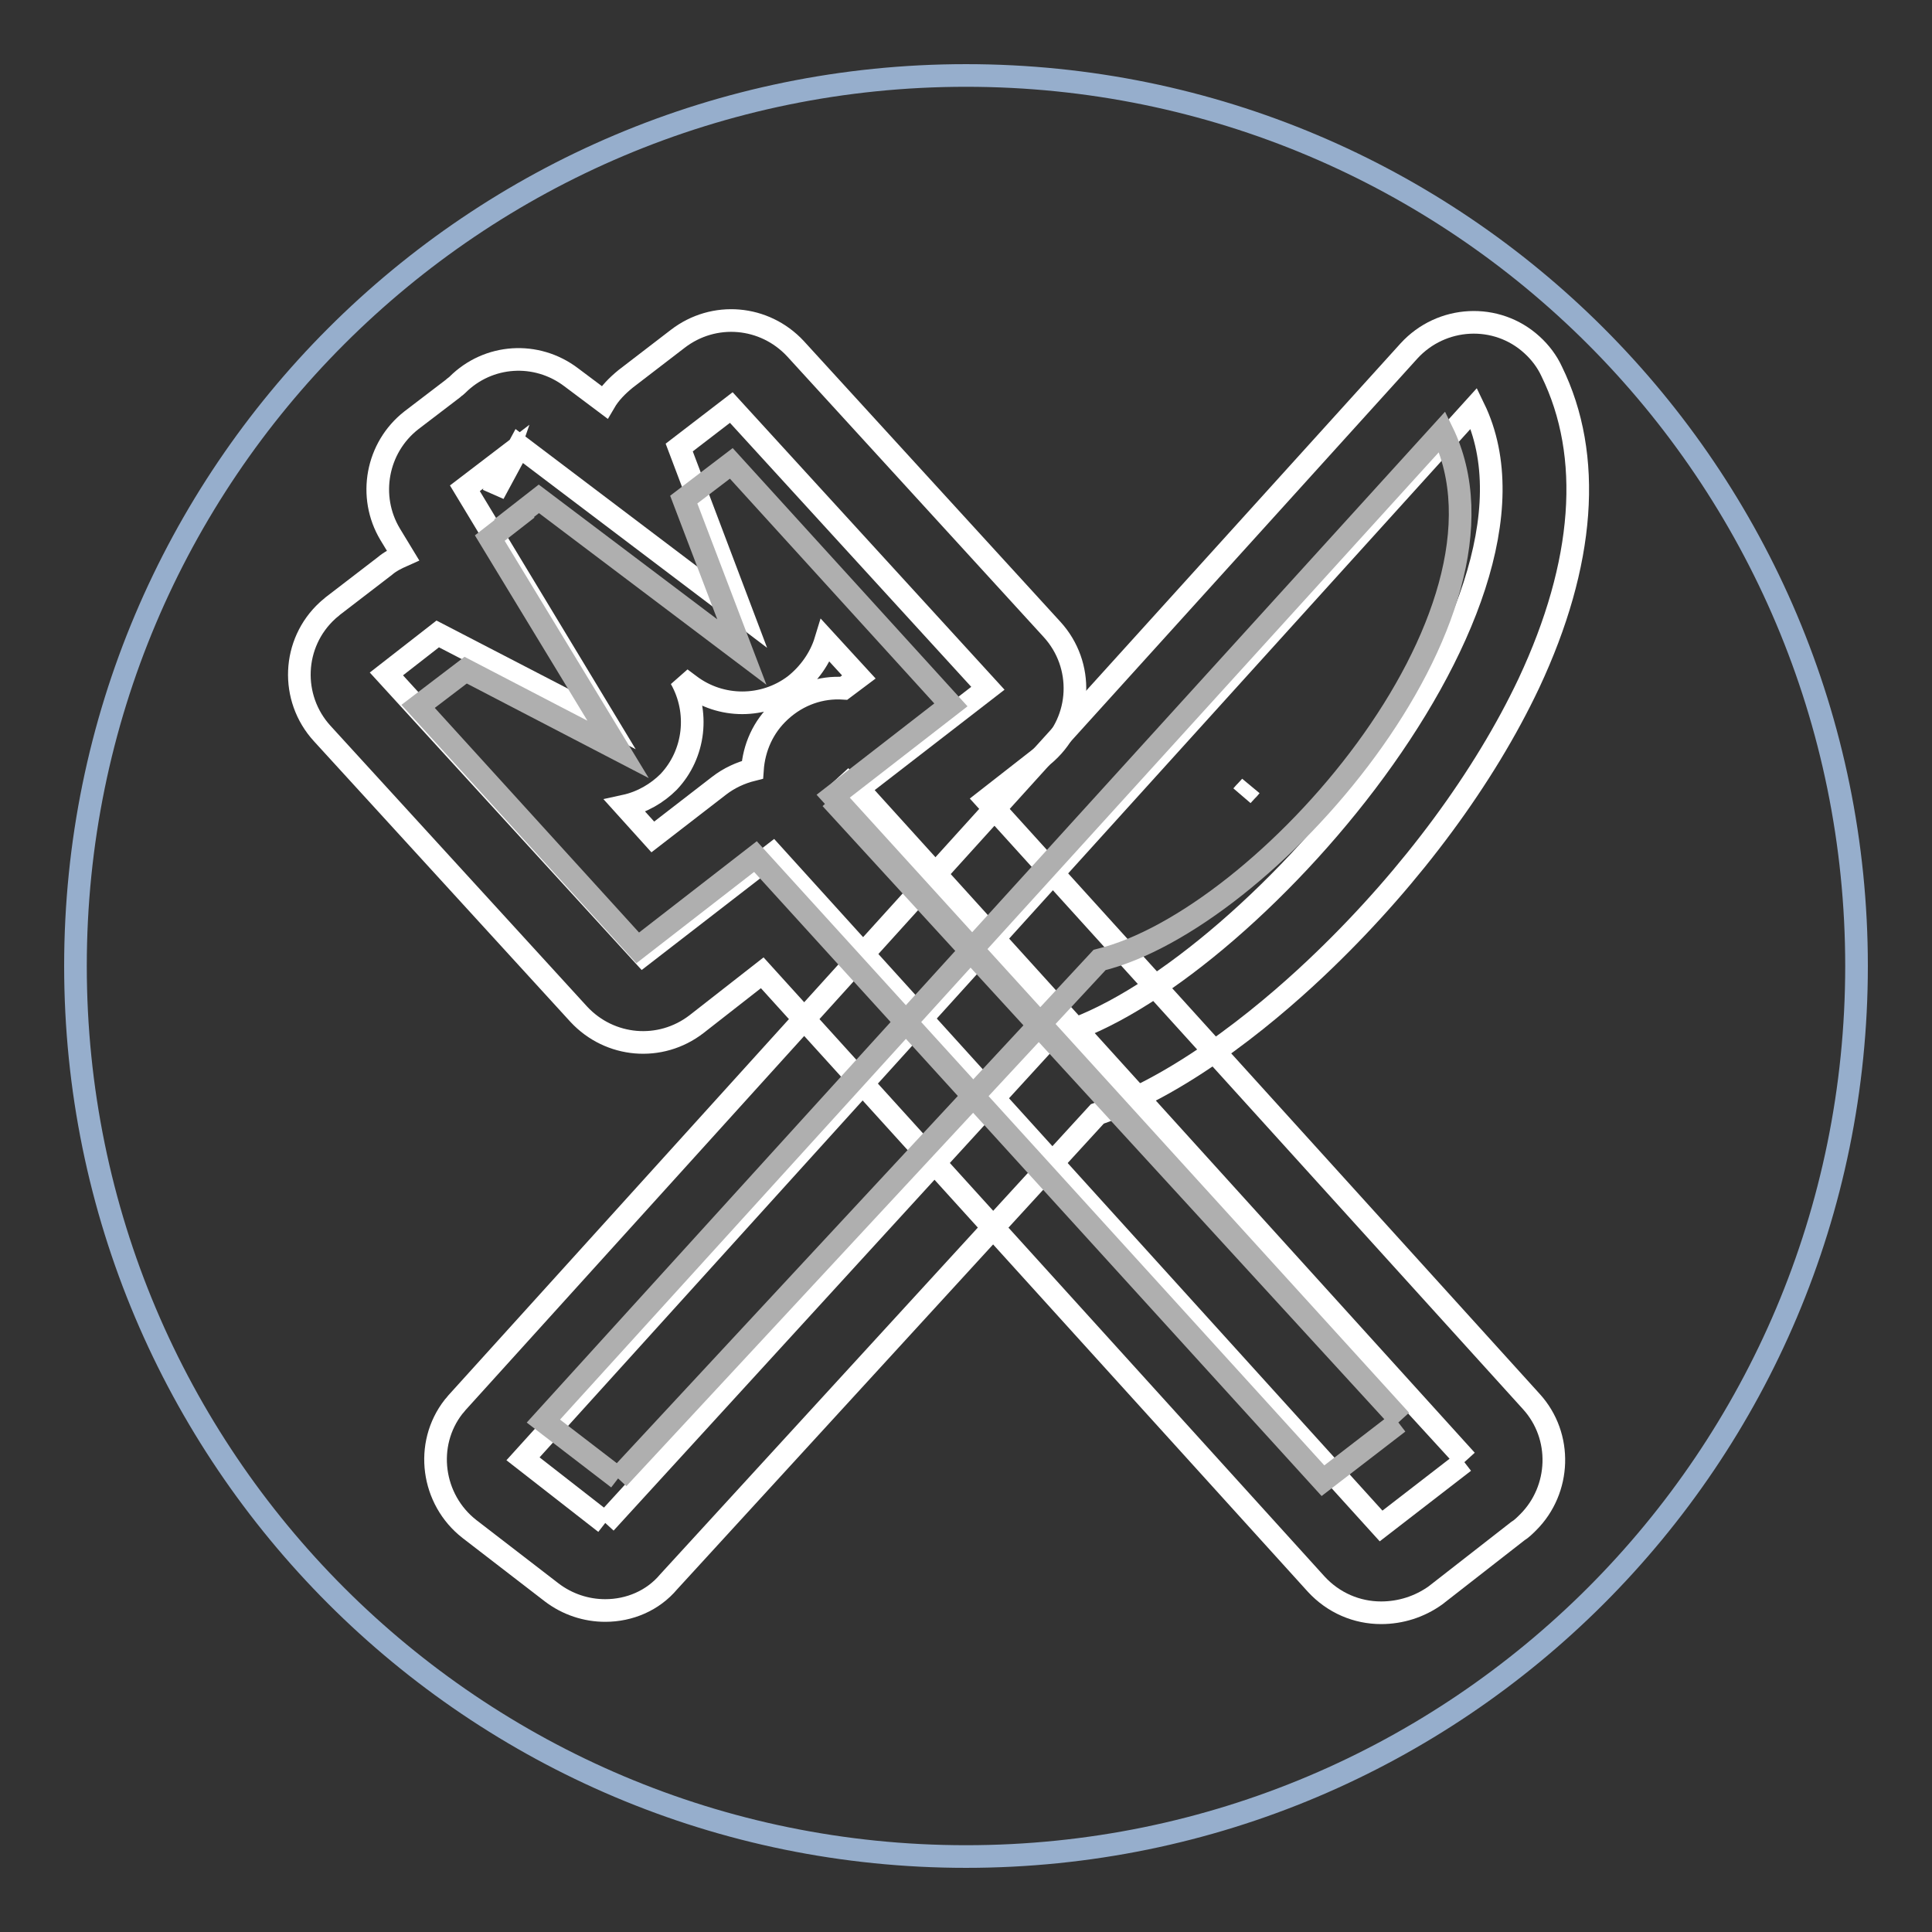 <?xml version="1.0" encoding="utf-8"?>
<!-- Svg Vector Icons : http://www.onlinewebfonts.com/icon -->
<!DOCTYPE svg PUBLIC "-//W3C//DTD SVG 1.1//EN" "http://www.w3.org/Graphics/SVG/1.1/DTD/svg11.dtd">
<svg version="1.1" xmlns="http://www.w3.org/2000/svg" xmlns:xlink="http://www.w3.org/1999/xlink" x="0px" y="0px" viewBox="0 0 256 256" enable-background="new 0 0 256 256" xml:space="preserve">
<rect x="0" y="0" width="256" height="256" fill="#333333" stroke="none"/>
<g> <path stroke-width="3" fill-opacity="0" stroke="#96aecc"  d="M246,128c0,65.2-52.8,118-118,118c-65.2,0-118-52.8-118-118C10,62.8,62.8,10,128,10 C193.2,10,246,62.8,246,128L246,128z"/> <path stroke-width="3" fill-opacity="0" stroke="#ffffff"  d="M80.2,201.8l58.9-64.4c23.9-5.8,69.2-56.5,56.2-83.3l-126,139.2L80.2,201.8"/> <path stroke-width="3" fill-opacity="0" stroke="#ffffff"  d="M80.2,213.4c-2.5,0-5-0.8-7.1-2.4l-10.9-8.4c-5-3.9-6-11.2-2.1-16.2c0.2-0.2,0.4-0.5,0.6-0.7l126-139.2 c4.3-4.7,11.6-5.1,16.3-0.8c1.1,1,2,2.2,2.6,3.5c5.5,11.2,4.4,25.5-3,41.3c-5.9,12.5-15.5,25.5-27.1,36.7c-6.2,6-18,16.2-30.1,20.4 l-56.8,62C86.5,212.1,83.4,213.4,80.2,213.4L80.2,213.4z M165.7,104.2l-1.1,1.2C165,104.9,165.4,104.6,165.7,104.2z"/> <path stroke-width="3" fill-opacity="0" stroke="#ffffff"  d="M194,193.7l-11,8.5l-80.6-89l-17.2,13.3l-34-37.2L58,84l22.2,11.5L61.6,64.7l5.5-4.2l-1.7,4.9l3.4-6.3 l29.6,22.4l-8.4-22.2l6.9-5.3l34,37.2l-17.2,13.3l80.6,89l-83-90.7"/> <path stroke-width="3" fill-opacity="0" stroke="#ffffff"  d="M183,213.7c-3.2,0-6.3-1.3-8.6-3.8L101,128.9l-8.7,6.8c-4.8,3.7-11.5,3.1-15.6-1.3l-34-37.2 c-4.3-4.7-4-12,0.7-16.3c0.2-0.2,0.5-0.4,0.7-0.6l6.9-5.3c0.7-0.6,1.5-1,2.4-1.4l-1.7-2.8c-3-5-1.8-11.5,2.8-15.1l5.5-4.2 c0.2-0.2,0.4-0.3,0.6-0.5c4.1-4.1,10.5-4.5,15.1-1l4.4,3.3c0.7-1.2,1.7-2.2,2.8-3.1l6.9-5.3c4.8-3.7,11.5-3.1,15.6,1.3l34,37.2 c4.3,4.7,4,12-0.7,16.3c-0.2,0.2-0.5,0.4-0.7,0.6l-7.3,5.7l72.2,79.7c4.2,4.6,3.9,11.7-0.4,16c-0.4,0.4-0.9,0.9-1.4,1.2l-10.9,8.5 C188.1,212.9,185.6,213.7,183,213.7L183,213.7z M82.8,106.8l3.7,4.1l8.8-6.8c1.3-1,2.8-1.7,4.4-2.1c0.2-2.9,1.4-5.7,3.7-7.8 c2.4-2.2,5.4-3.2,8.4-3l2-1.5l-4.4-4.8c-0.7,2.3-2.2,4.4-4.1,5.9c-4.1,3.1-9.8,3.1-13.9,0l-1.2-0.9c2.5,4.4,1.9,10-1.6,13.7 C87.1,105.1,85.1,106.3,82.8,106.8L82.8,106.8z"/> <path stroke-width="3" fill-opacity="0" stroke="#afafaf"  d="M81.9,195.9l63.8-68.7c21.8-5.3,57.3-45.7,45.4-70L72,188.3L81.9,195.9"/> <path stroke-width="3" fill-opacity="0" stroke="#afafaf"  d="M185.3,188.5l-10,7.7l-75.2-82.7l-15.6,12.1l-29.1-32l6.3-4.8l20.2,10.5l-17-28l5-3.9L66.4,70l5-3.9 l26.9,20.3l-7.7-20.2l6.3-4.8l29.1,32l-15.6,12.1l75.2,82.7l-75.5-82.4"/></g>
</svg>